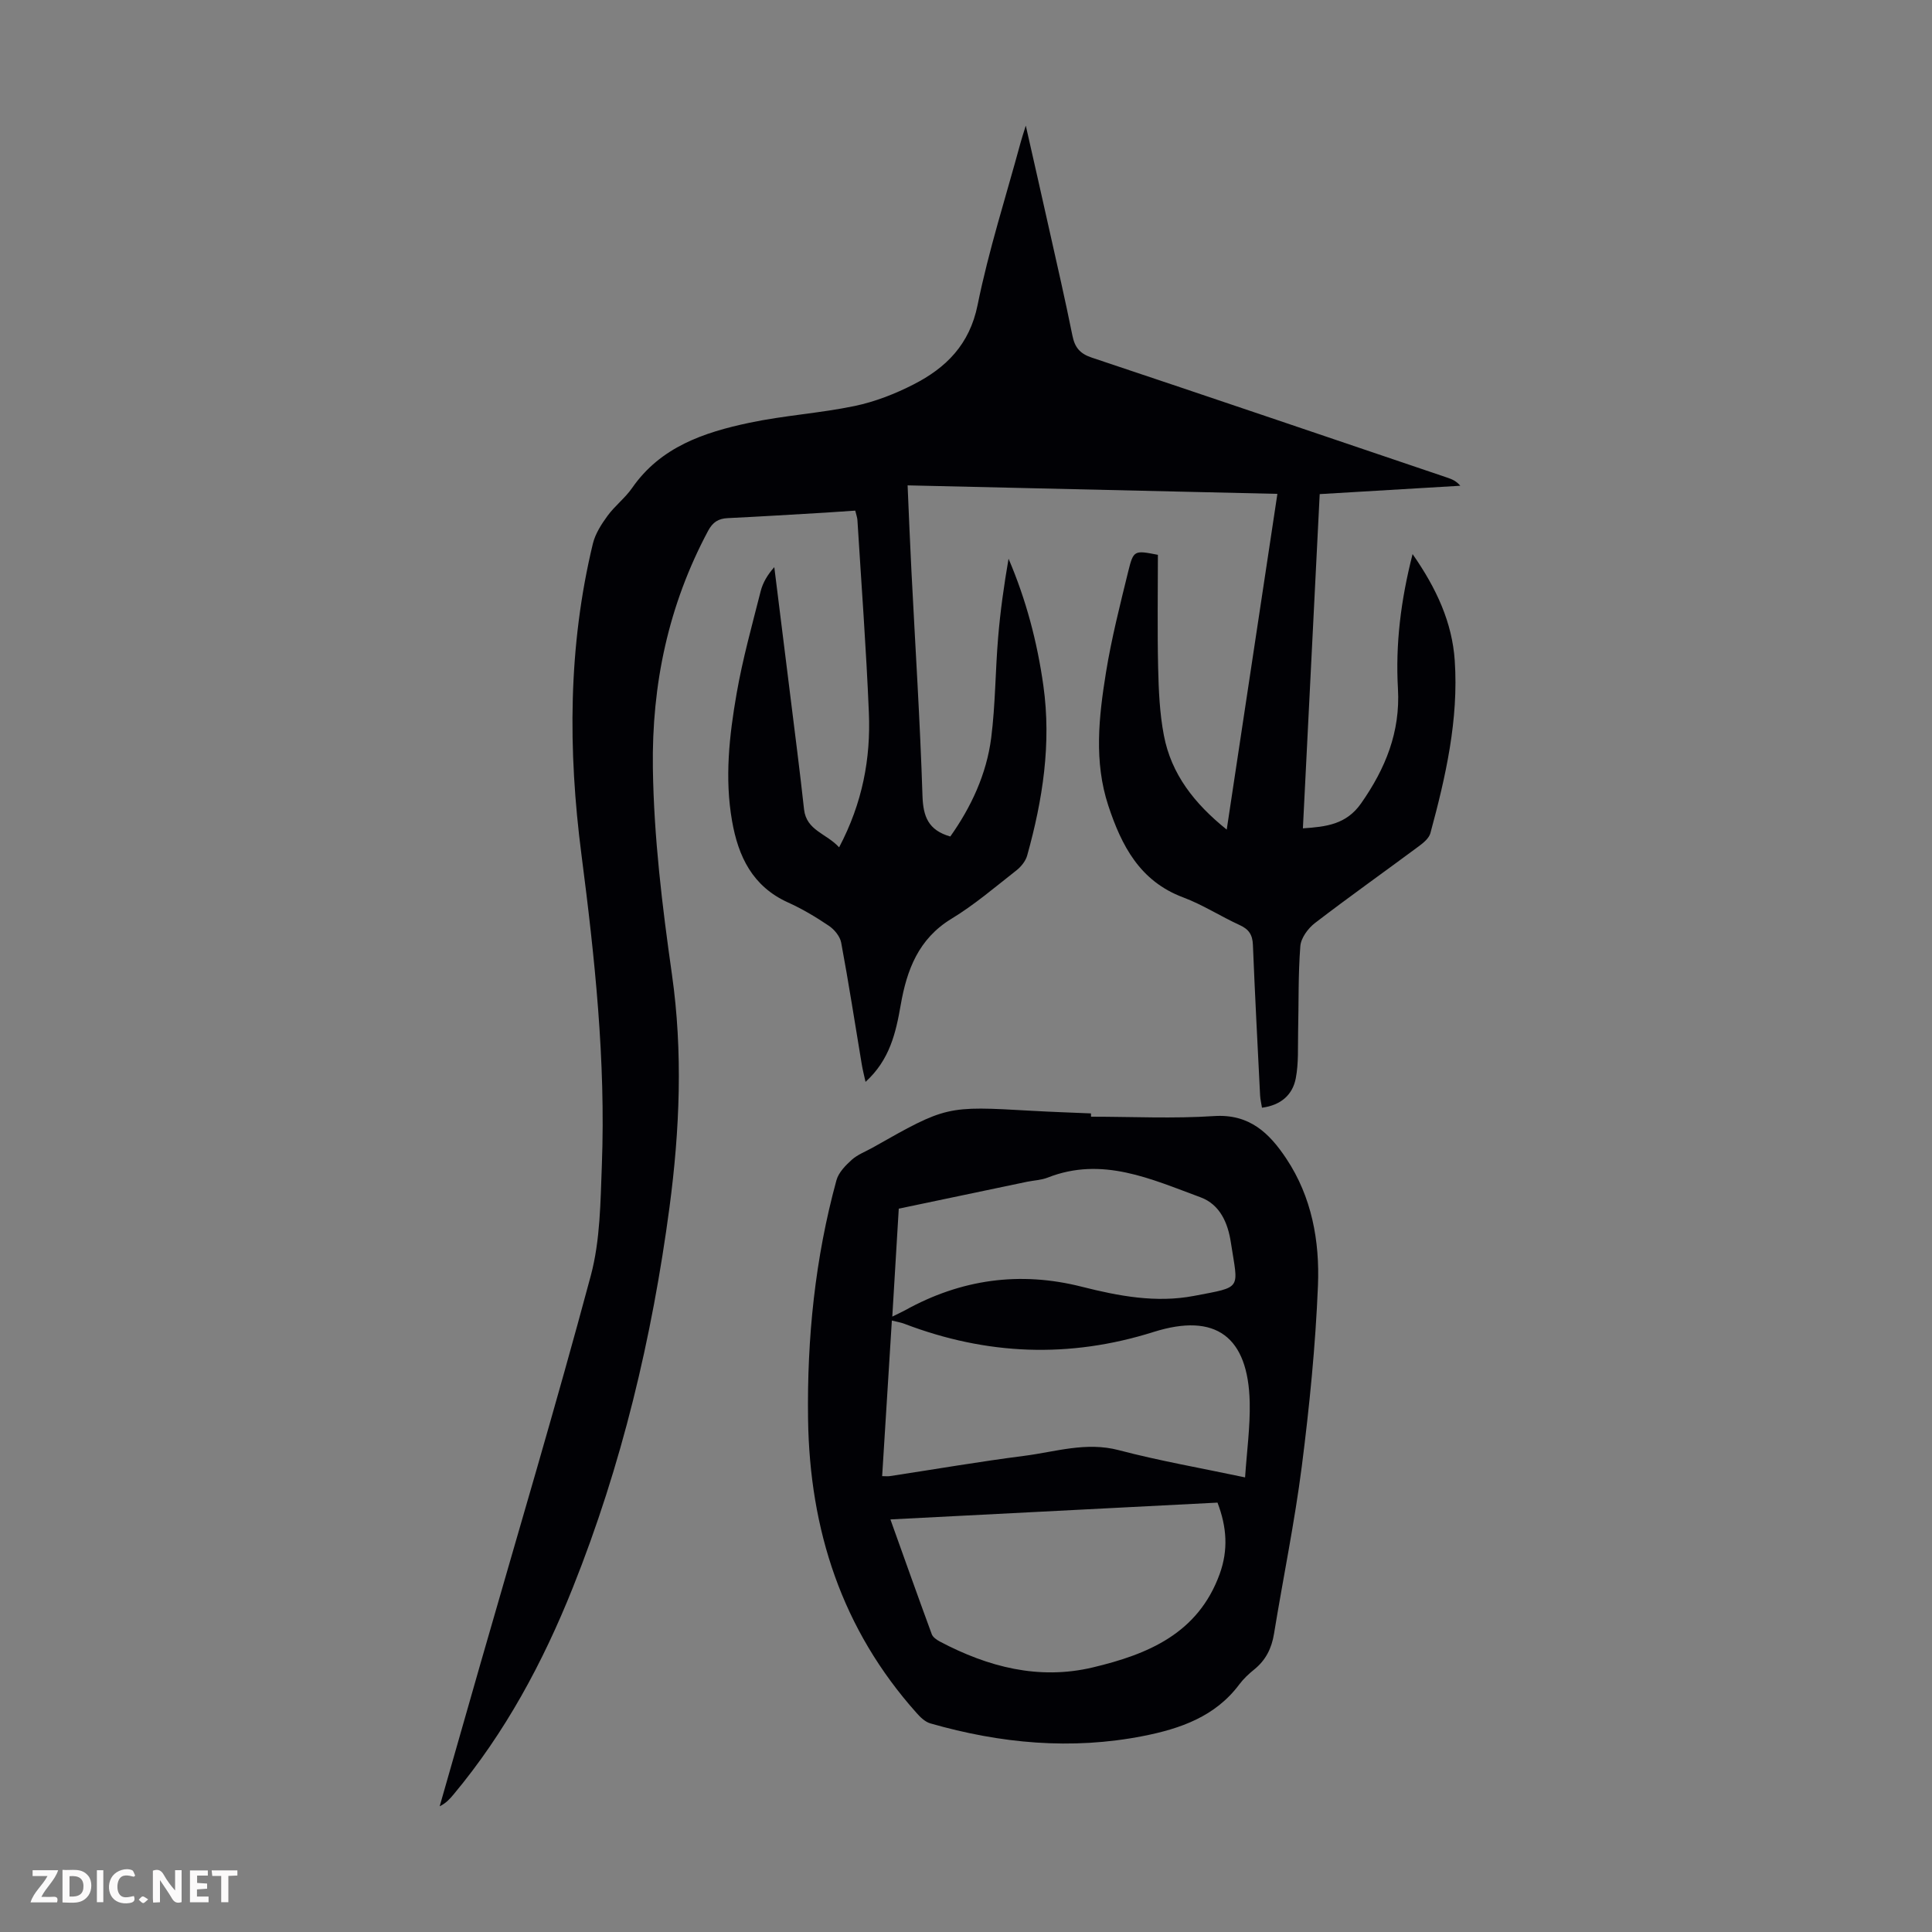 <svg enable-background="new 0 0 400 400" viewBox="0 0 400 400" xmlns="http://www.w3.org/2000/svg"><rect x="0" y="0" width="400" height="400" fill="#808080" stroke="none"/><g fill="#fbfafa"><path d="m37.59 393.81c-.92.31-1.52.05-2-.78-.7-1.2-1.52-2.34-2.47-3.78v4.59c-.55.03-.95.05-1.41.07-.03-.37-.06-.64-.06-.91 0-1.91 0-3.81 0-5.7 1.13-.41 1.77-.03 2.29.91.62 1.11 1.38 2.14 2.31 3.19v-4.2h1.35v6.61z"/><path d="m12.94 393.88v-6.75c1.9.19 3.93-.54 5.37 1.29.8 1.01.78 2.88.03 3.97-1.37 1.97-3.4 1.51-5.4 1.49m1.45-1.22c2.04.12 2.92-.58 2.89-2.21-.03-1.51-.98-2.19-2.89-2z"/><path d="m11.81 393.87h-5.49c.68-2.18 2.47-3.48 3.51-5.45h-3.08v-1.21h5.29c-.71 2.13-2.44 3.48-3.47 5.51.86 0 1.63.04 2.39-.01.79-.05 1.14.21.85 1.16"/><path d="m39.33 393.86v-6.61h3.7v1.07h-2.22v1.52c.68.04 1.34.09 2.07.13v1.07c-.72.05-1.38.09-2.1.14v1.48h2.4v1.19h-3.85z"/><path d="m27.71 388.56c-1.15-.3-2.46-.61-3.1.64-.37.73-.41 1.93-.06 2.67.63 1.35 1.99.93 3.17.68.35.94-.01 1.32-.93 1.46-1.62.25-3.05-.27-3.76-1.48-.73-1.24-.6-3.03.31-4.17.88-1.11 2.71-1.7 4-1.16.32.13.44.74.65 1.12-.1.08-.19.16-.28.24"/><path d="m49.15 387.24v1.07c-.59.02-1.17.05-1.87.08v5.44h-1.48v-5.44h-1.85c-.05-.4-.08-.73-.13-1.15z"/><path d="m20.06 387.21h1.33v6.62h-1.33z"/><path d="m30.68 393.25c-.49.38-.8.79-1.05.76-.32-.05-.6-.45-.9-.7.26-.24.51-.64.8-.67.29-.04.62.3 1.15.61"/></g><path d="m173.73 175.43c4.84-9.19 6.56-18.38 6.16-27.88-.55-13.3-1.55-26.58-2.37-39.87-.03-.54-.24-1.07-.45-1.96-2.11.14-4.19.29-6.27.42-6.7.39-13.4.81-20.1 1.13-1.97.09-3.14.83-4.11 2.66-8.2 15.36-11.67 31.74-11.42 49.1.21 14.37 1.93 28.53 3.95 42.73 2.28 16.02 1.62 32.17-.51 48.2-3.6 27.02-9.88 53.4-20.02 78.76-6.17 15.44-13.98 29.98-24.7 42.82-.77.92-1.57 1.81-2.86 2.43 2.82-9.86 5.64-19.73 8.46-29.59 7.67-26.74 15.63-53.41 22.83-80.28 1.96-7.33 2-15.27 2.29-22.95.81-21.54-1.47-42.9-4.23-64.23-2.79-21.56-2.77-43.09 2.37-64.37.5-2.05 1.76-4.01 3.03-5.75 1.51-2.07 3.65-3.69 5.1-5.78 5.89-8.49 14.87-11.5 24.23-13.48 7.2-1.53 14.62-1.98 21.83-3.48 4.2-.88 8.36-2.5 12.19-4.46 6.75-3.45 11.61-8.26 13.27-16.45 2.3-11.37 5.88-22.47 8.92-33.69.23-.85.51-1.69 1.06-3.45 1.73 7.64 3.27 14.41 4.78 21.18 1.66 7.42 3.37 14.83 4.87 22.28.49 2.46 1.55 3.75 4.01 4.57 24.58 8.21 49.12 16.56 73.67 24.87.91.31 1.8.68 2.63 1.66-9.62.57-19.25 1.15-29.11 1.73-1.17 23.15-2.32 46.02-3.48 69.2 4.82-.33 8.98-.79 12.05-5.17 5.04-7.2 8.14-14.77 7.63-23.74-.52-9.16.56-18.21 3.03-27.87 4.96 7.1 8.2 14.17 8.73 22.06.82 12.2-1.87 24.02-5.04 35.71-.28 1.03-1.39 1.97-2.32 2.66-7.19 5.34-14.49 10.51-21.59 15.96-1.43 1.1-2.89 3.09-3.02 4.77-.46 5.88-.32 11.81-.46 17.71-.07 3.22.12 6.51-.48 9.64-.65 3.43-3.06 5.59-7 6.11-.14-.91-.35-1.73-.39-2.55-.52-10.39-1.07-20.79-1.49-31.19-.08-2.05-.83-3.2-2.71-4.06-3.96-1.81-7.68-4.23-11.74-5.75-8.96-3.35-12.75-10.71-15.48-18.97-3.01-9.12-1.97-18.42-.49-27.59 1.14-7.04 2.91-13.99 4.61-20.93 1.09-4.42 1.26-4.38 6.14-3.43 0 7.78-.13 15.59.05 23.39.11 4.68.31 9.42 1.19 14 1.53 8 6.27 14.08 13.01 19.5 3.53-23.4 6.98-46.23 10.49-69.51-25.51-.59-50.82-1.17-76.56-1.76.27 6.15.49 11.92.79 17.68.79 15.54 1.79 31.06 2.29 46.61.14 4.25 1.18 7.1 5.76 8.41 4.25-6 7.5-12.84 8.47-20.45.87-6.86.85-13.83 1.43-20.74.45-5.45 1.22-10.87 2.16-16.32 3.63 8.47 5.94 17.24 7.21 26.29 1.68 11.98-.14 23.63-3.35 35.14-.32 1.16-1.26 2.33-2.23 3.09-4.4 3.45-8.69 7.13-13.45 10.02-6.83 4.15-9.24 10.59-10.5 17.8-1.01 5.79-2.26 11.4-7.29 15.97-.32-1.46-.61-2.56-.79-3.68-1.4-8.38-2.69-16.78-4.25-25.14-.24-1.3-1.41-2.73-2.56-3.5-2.68-1.81-5.49-3.49-8.44-4.82-7.35-3.32-10.31-9.5-11.6-16.9-1.55-8.86-.57-17.67.95-26.37 1.24-7.13 3.2-14.15 4.98-21.18.45-1.77 1.42-3.41 2.82-4.98 1.1 8.84 2.21 17.67 3.3 26.51.97 7.88 2 15.76 2.86 23.65.5 4.38 4.62 4.96 7.26 7.85z" fill="#010105"/><path d="m225.89 231.2c8.49 0 17.02.43 25.48-.13 7.33-.48 11.44 3.54 14.94 8.8 5.29 7.94 6.93 17.09 6.56 26.28-.51 12.49-1.76 24.98-3.34 37.39-1.49 11.63-3.87 23.14-5.76 34.72-.49 3.01-1.71 5.46-4.1 7.39-1.13.91-2.22 1.93-3.08 3.08-4.97 6.67-12.23 9.18-19.88 10.69-14.89 2.93-29.6 1.55-44.09-2.61-1.07-.31-2.06-1.25-2.83-2.13-15.49-17.33-22.16-37.89-22.49-60.88-.23-16.77 1.45-33.27 5.88-49.45.44-1.59 1.87-3.06 3.17-4.23 1.22-1.09 2.87-1.7 4.33-2.52 15.26-8.64 15.26-8.63 32.8-7.63 4.13.24 8.26.37 12.39.55.02.23.02.45.02.68zm-43.25 74.42c.77 0 1.2.06 1.62-.01 9.28-1.41 18.54-3.01 27.85-4.2 6.45-.83 12.76-2.95 19.52-1.17 8.4 2.21 17 3.7 26.15 5.64.36-5.38 1.07-10.48.96-15.55-.31-13.57-7-18.63-19.91-14.56-17.48 5.51-34.56 4.8-51.55-1.68-.78-.3-1.62-.43-2.63-.69-.67 10.85-1.33 21.33-2.01 32.22zm1.71 8.96c2.89 8.07 5.68 15.93 8.56 23.76.23.63 1.02 1.17 1.67 1.52 9.97 5.27 20.5 8.02 31.68 5.36 11.34-2.7 21.76-6.97 26.25-19.31 1.83-5.04 1.48-9.78-.44-14.81-22.5 1.16-44.92 2.31-67.72 3.48zm.39-41.99c1.31-.65 2-.96 2.66-1.32 11.57-6.41 23.73-8.13 36.6-4.86 7.62 1.93 15.35 3.39 23.21 1.89 10.14-1.94 9.14-1.19 7.62-11.1-.6-3.94-2.21-7.82-6.29-9.32-10.19-3.75-20.33-8.52-31.63-4.07-1.33.52-2.84.57-4.26.86-8.82 1.85-17.64 3.7-26.57 5.57-.44 7.44-.87 14.55-1.34 22.35z" fill="#010105"/></svg>